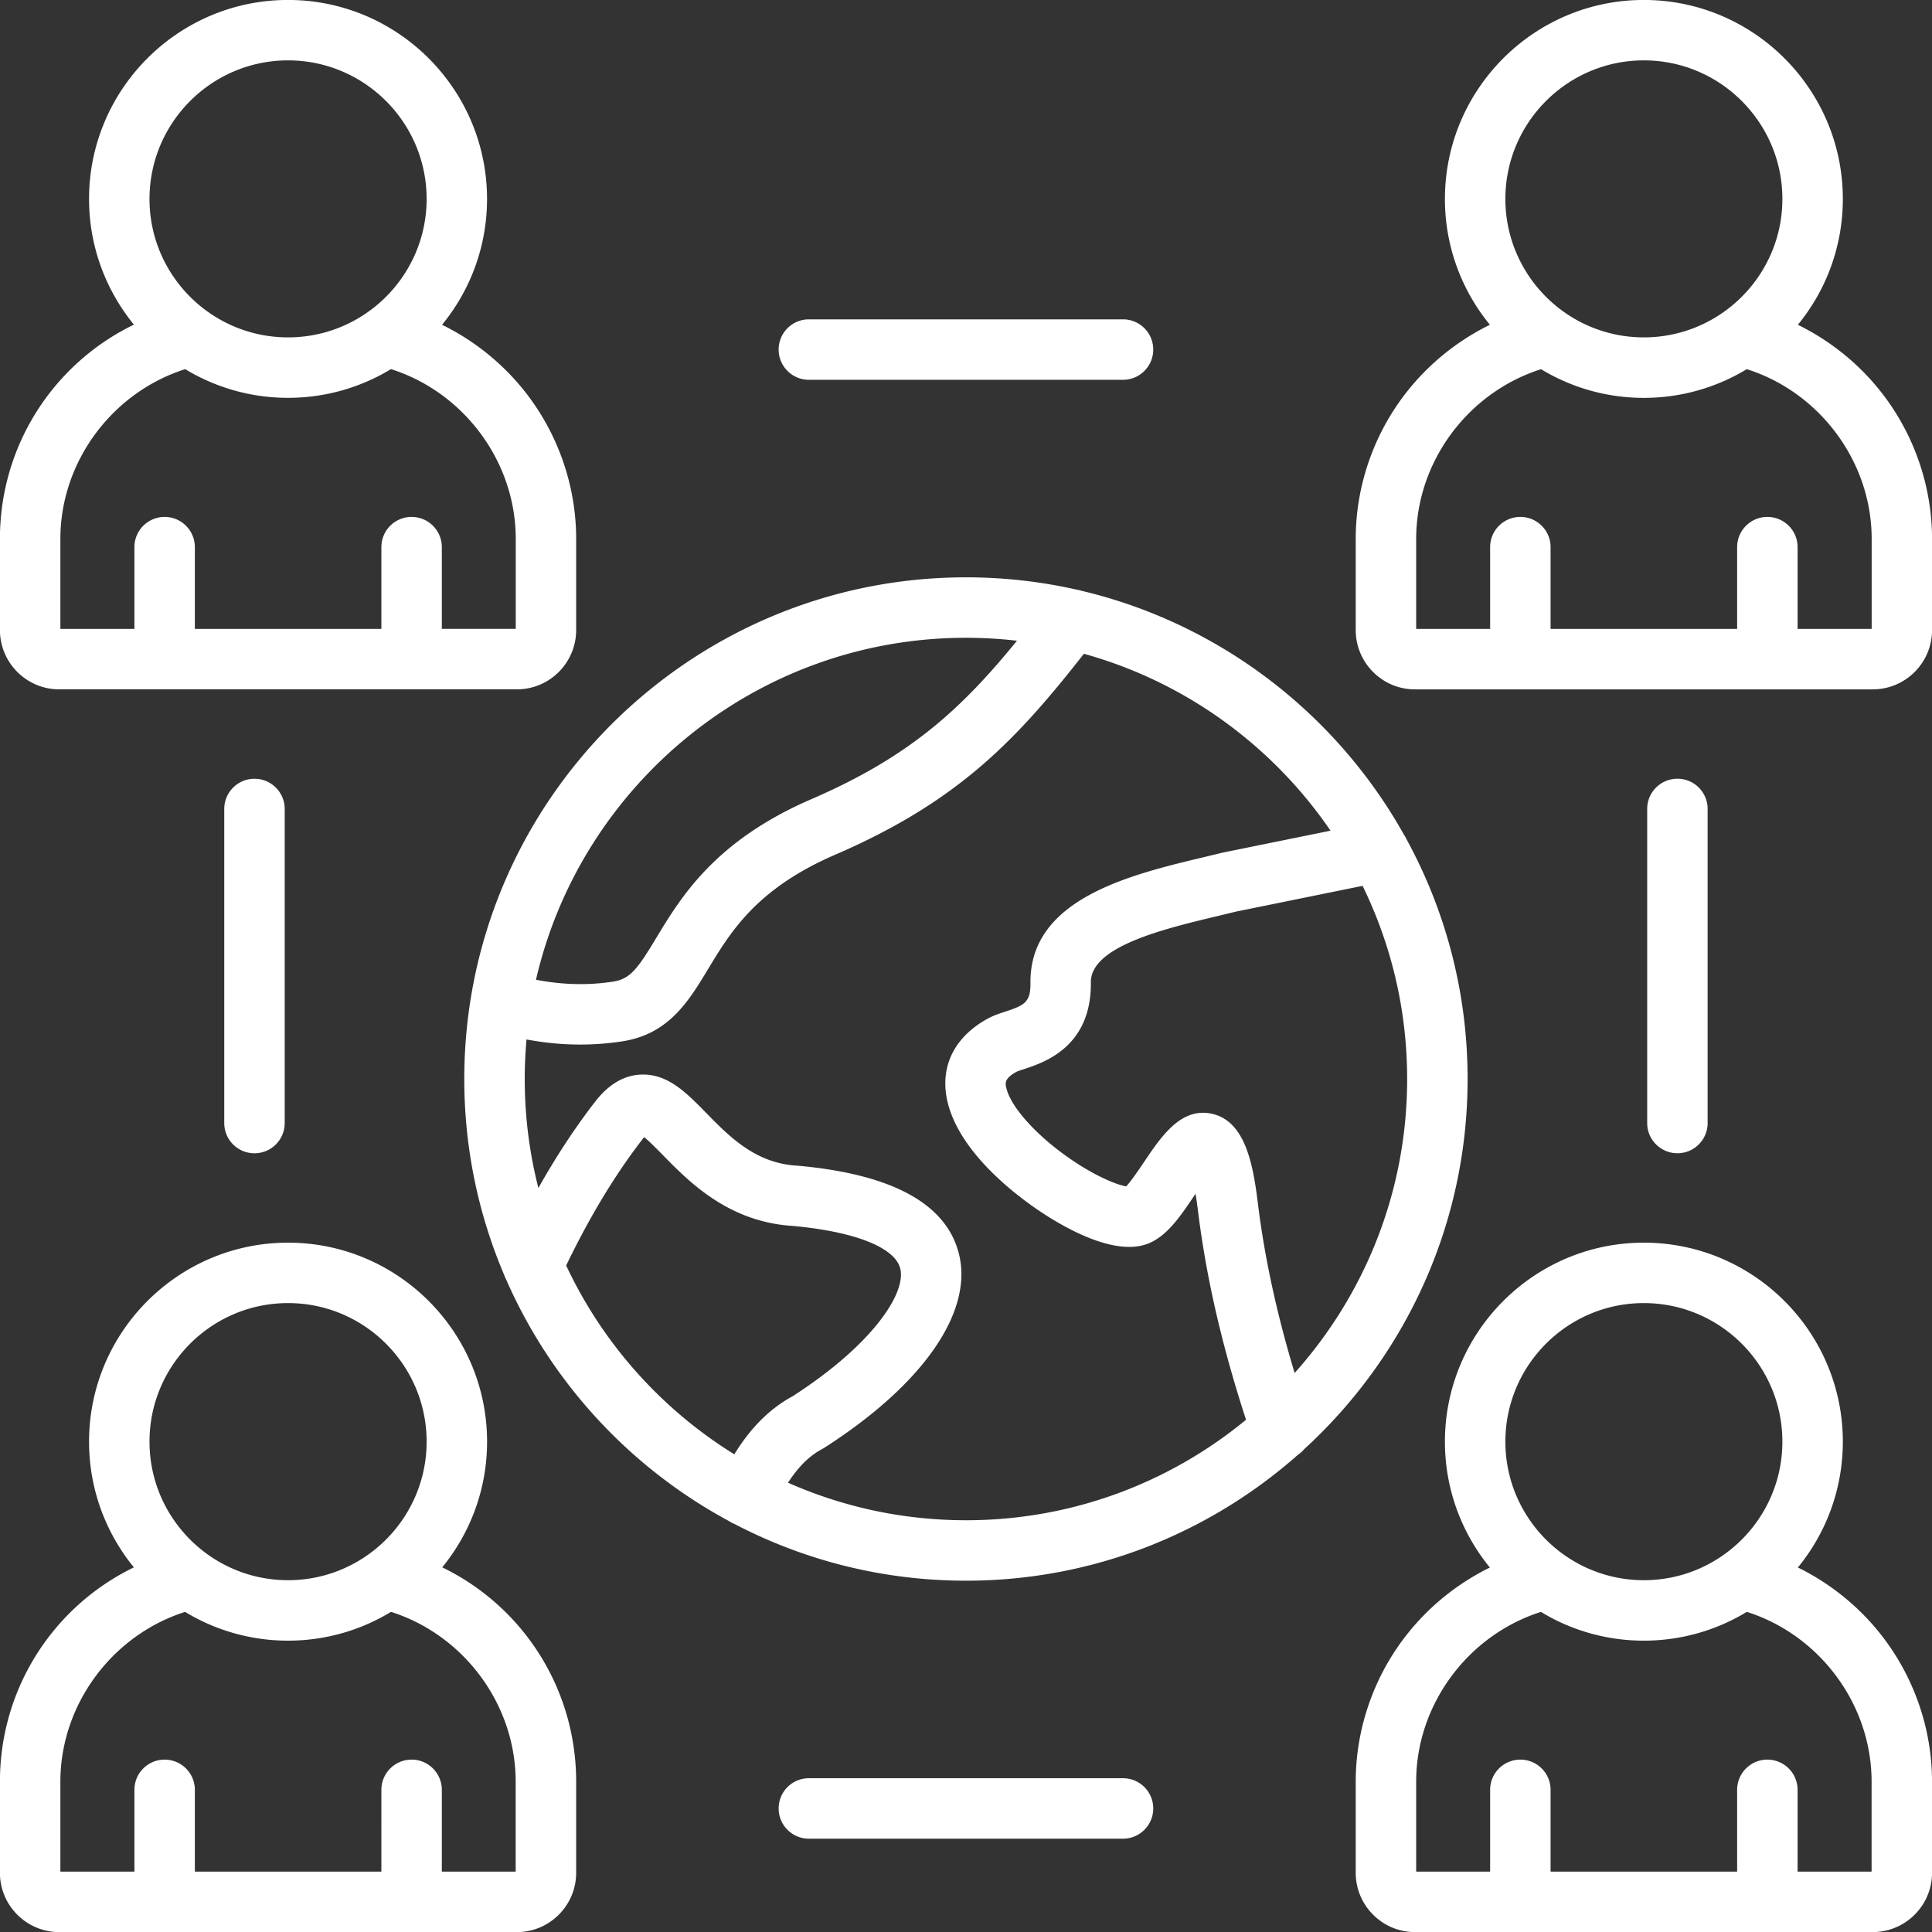 <svg class="" xml:space="preserve" style="enable-background:new 0 0 512 512" viewBox="0 0 512 512" y="0" x="0" height="512" width="512" xmlns:xlink="http://www.w3.org/1999/xlink" version="1.1" xmlns="http://www.w3.org/2000/svg"><rect x="0" y="0" width="512" height="512" fill="#333333" stroke="none"/><g><path class="" data-original="#000000" opacity="1" fill="#ffffff" d="M388.93 285.93c0-23-5.88-44.66-16.2-63.54-.2-.43-.42-.85-.69-1.23-17.97-32.07-48.84-55.96-85.53-64.62-.39-.12-.79-.22-1.2-.28-9.43-2.13-19.24-3.26-29.31-3.26-73.31 0-132.96 59.63-132.96 132.93 0 18.44 3.78 36.01 10.59 51.99.14.4.31.78.5 1.15 11.99 27.4 32.95 50 59.15 64.08.3.2.62.39.96.55.14.07.29.12.43.18 18.36 9.59 39.22 15.02 61.33 15.02 33.7 0 64.51-12.62 87.96-33.36a7.87 7.87 0 0 0 1.66-1.49c26.6-24.34 43.31-59.31 43.31-98.12zm-45.84 77.93c-4.77-15.83-7.98-30.67-9.75-45.06-1.27-10.33-3.36-21.53-11.96-23.59-8.28-1.98-13.55 5.84-18.2 12.74-1.33 1.97-3.43 5.09-4.73 6.45-2.56-.41-8.97-2.96-16.63-8.57-7.84-5.75-13.74-12.47-15.03-17.12-.42-1.52-.79-2.83 2.63-4.69.3-.15 1.24-.45 1.92-.68 5.36-1.76 17.93-5.88 17.75-23.01-.09-9.52 19.38-14.17 33.6-17.57 1.64-.39 3.25-.78 4.8-1.16l33.61-6.84c7.56 15.47 11.81 32.84 11.81 51.18.01 29.9-11.29 57.22-29.82 77.92zM256 169.02c4.57 0 9.08.27 13.51.78-14.63 17.95-28.27 30.67-54.59 42.03-25.49 11.03-34.47 25.92-41.04 36.79-4.9 8.12-6.87 10.81-11.37 11.51-6.66 1.03-13.41.87-20.47-.49C154 207.8 200.56 169.02 256 169.02zM150.04 335.37c6.34-13.12 13-24.13 20.32-33.58.12-.16.24-.3.34-.43 1.38 1.09 3.41 3.17 5 4.78 6.87 7.02 17.25 17.61 34.19 18.73 16.59 1.48 27.31 5.71 28.69 11.33 1.63 6.65-7.64 20.38-28.51 33.81-7.04 3.81-11.9 9.61-15.47 15.4-19.29-11.94-34.87-29.35-44.56-50.04zm58.79 57.56c2.81-4.31 5.72-7.16 9.05-8.92.2-.1.39-.22.58-.34 26.12-16.73 39.46-35.9 35.69-51.29-3.28-13.35-17.72-21.25-42.93-23.47-.07-.01-.13-.01-.2-.01-10.88-.69-17.78-7.74-23.87-13.96-5.33-5.44-10.34-10.58-17.56-10.15-4.41.26-8.42 2.69-11.9 7.21-5.3 6.85-10.27 14.4-15.01 22.84-2.36-9.25-3.62-18.93-3.62-28.91 0-3.53.17-7.01.47-10.46 4.82.9 9.54 1.35 14.22 1.35 3.76 0 7.49-.29 11.22-.86 12.28-1.92 17.54-10.64 22.63-19.06 6.05-10.02 12.9-21.37 33.68-30.37 32.67-14.09 48.1-30.47 65.96-53.27 26.93 7.47 49.97 24.36 65.36 46.88l-28.46 5.79c-.11.02-.22.05-.33.07-1.56.39-3.18.77-4.84 1.17-19.46 4.65-46.11 11.01-45.89 33.3.05 5.16-1.58 5.95-6.73 7.64-1.5.49-3.06 1-4.54 1.81-10.7 5.83-14.05 15.97-8.96 27.11 5.27 11.55 17.91 20.78 23.11 24.22 6.81 4.51 19.53 11.59 28.09 8.39 5.12-1.91 8.67-7.17 12.42-12.74.11-.17.23-.34.36-.53.21 1.25.42 2.7.63 4.39 2.17 17.65 6.35 35.86 12.75 55.49-20.2 16.63-46.05 26.63-74.19 26.63-16.8 0-32.76-3.56-47.19-9.95zm289.31-289.5c-5.88-7.34-13.34-13.26-21.69-17.36 7.45-9.09 11.92-20.7 11.92-33.34 0-29.08-23.66-52.74-52.74-52.74-29.06 0-52.71 23.66-52.71 52.74 0 12.64 4.47 24.25 11.92 33.34a64.025 64.025 0 0 0-21.69 17.36c-8.95 11.16-13.87 25.15-13.87 39.39v24.15c0 8.67 7.04 15.72 15.69 15.72h121.32c8.67 0 15.72-7.05 15.72-15.72v-24.15c0-14.24-4.93-28.23-13.87-39.39zM435.63 16c20.25 0 36.72 16.47 36.72 36.72 0 20.23-16.47 36.69-36.72 36.69-20.23 0-36.69-16.46-36.69-36.69 0-20.24 16.46-36.72 36.69-36.72zM496 166.67h-19.62V145c0-4.42-3.58-8.01-8.01-8.01s-8.01 3.58-8.01 8.01v21.67h-49.44V145c0-4.42-3.58-8.01-8.01-8.01s-8.01 3.58-8.01 8.01v21.67h-19.6v-23.85c0-20.44 13.73-38.84 33.09-44.98 7.96 4.82 17.28 7.6 27.25 7.6s19.3-2.78 27.27-7.61c19.36 6.13 33.1 24.54 33.1 44.98v23.86zM476.46 415.4c7.44-9.09 11.91-20.7 11.91-33.34 0-29.08-23.66-52.74-52.74-52.74-29.06 0-52.71 23.66-52.71 52.74 0 12.64 4.47 24.25 11.91 33.35-8.34 4.1-15.8 10.02-21.68 17.36-8.95 11.17-13.87 25.16-13.87 39.41v24.12c0 8.67 7.04 15.72 15.69 15.72h121.32c8.67 0 15.72-7.05 15.72-15.72v-24.12c0-14.25-4.93-28.24-13.87-39.41-5.88-7.35-13.34-13.27-21.68-17.37zm-40.83-70.07c20.25 0 36.72 16.47 36.72 36.72s-16.47 36.72-36.72 36.72c-20.23 0-36.69-16.47-36.69-36.72s16.46-36.72 36.69-36.72zM496 496h-19.62v-21.67c0-4.42-3.58-8.01-8.01-8.01s-8.01 3.58-8.01 8.01V496h-49.44v-21.67c0-4.42-3.58-8.01-8.01-8.01s-8.01 3.58-8.01 8.01V496h-19.6v-23.83c0-20.45 13.72-38.85 33.06-45a52.33 52.33 0 0 0 27.27 7.62c9.98 0 19.33-2.79 27.29-7.63 19.35 6.14 33.07 24.55 33.07 45V496zM15.68 182.68H137c8.65 0 15.69-7.05 15.69-15.72v-24.15c0-14.24-4.92-28.22-13.86-39.38-5.88-7.34-13.33-13.26-21.68-17.36 7.45-9.09 11.92-20.7 11.92-33.34 0-29.08-23.66-52.74-52.74-52.74S23.6 23.65 23.6 52.73c0 12.62 4.47 24.22 11.89 33.3C14.06 96.43-.02 118.19-.02 142.81v24.15c.01 8.67 7.05 15.72 15.7 15.72zM76.34 16c20.25 0 36.72 16.47 36.72 36.72 0 20.23-16.47 36.69-36.72 36.69S39.62 72.96 39.62 52.73C39.62 32.48 56.09 16 76.34 16zM16 142.81c0-20.44 13.73-38.84 33.08-44.98 7.96 4.82 17.29 7.6 27.26 7.6s19.3-2.78 27.27-7.61c19.34 6.13 33.07 24.54 33.07 44.98v23.85h-19.59V145c0-4.42-3.58-8.01-8.01-8.01s-8.01 3.58-8.01 8.01v21.67H51.64V145c0-4.42-3.58-8.01-8.01-8.01s-8.01 3.58-8.01 8.01v21.67H16zm101.2 272.55c7.42-9.09 11.88-20.68 11.88-33.3 0-29.08-23.66-52.74-52.74-52.74S23.6 352.98 23.6 382.06c0 12.62 4.46 24.22 11.88 33.31-21.43 10.4-35.5 32.17-35.5 56.81v24.12c0 8.67 7.04 15.72 15.69 15.72H137c8.65 0 15.69-7.05 15.69-15.72v-24.12c0-24.65-14.07-46.42-35.49-56.82zm-40.86-70.03c20.25 0 36.72 16.47 36.72 36.72s-16.47 36.72-36.72 36.72-36.72-16.47-36.72-36.72 16.47-36.72 36.72-36.72zM136.68 496h-19.59v-21.67c0-4.42-3.58-8.01-8.01-8.01s-8.01 3.58-8.01 8.01V496H51.64v-21.67c0-4.42-3.58-8.01-8.01-8.01s-8.01 3.58-8.01 8.01V496H16v-23.83c0-20.45 13.72-38.85 33.05-45 7.97 4.83 17.3 7.62 27.28 7.62s19.33-2.79 27.29-7.63c19.33 6.14 33.04 24.55 33.04 45V496zm69.67-403.36c0-4.42 3.58-8.01 8.01-8.01h83.25c4.42 0 8.01 3.58 8.01 8.01s-3.58 8.01-8.01 8.01h-83.25c-4.42 0-8.01-3.59-8.01-8.01zm99.27 386.62c0 4.42-3.58 8.01-8.01 8.01h-83.25c-4.42 0-8.01-3.58-8.01-8.01s3.58-8.01 8.01-8.01h83.25c4.43 0 8.01 3.58 8.01 8.01zm138.91-173.64c-4.42 0-8.01-3.58-8.01-8.01v-83.23c0-4.42 3.58-8.01 8.01-8.01s8.01 3.58 8.01 8.01v83.23c0 4.43-3.58 8.01-8.01 8.01zM67.44 206.38c4.42 0 8.01 3.58 8.01 8.01v83.23c0 4.42-3.58 8.01-8.01 8.01s-8.01-3.58-8.01-8.01v-83.23c0-4.43 3.59-8.01 8.01-8.01z"></path></g></svg>